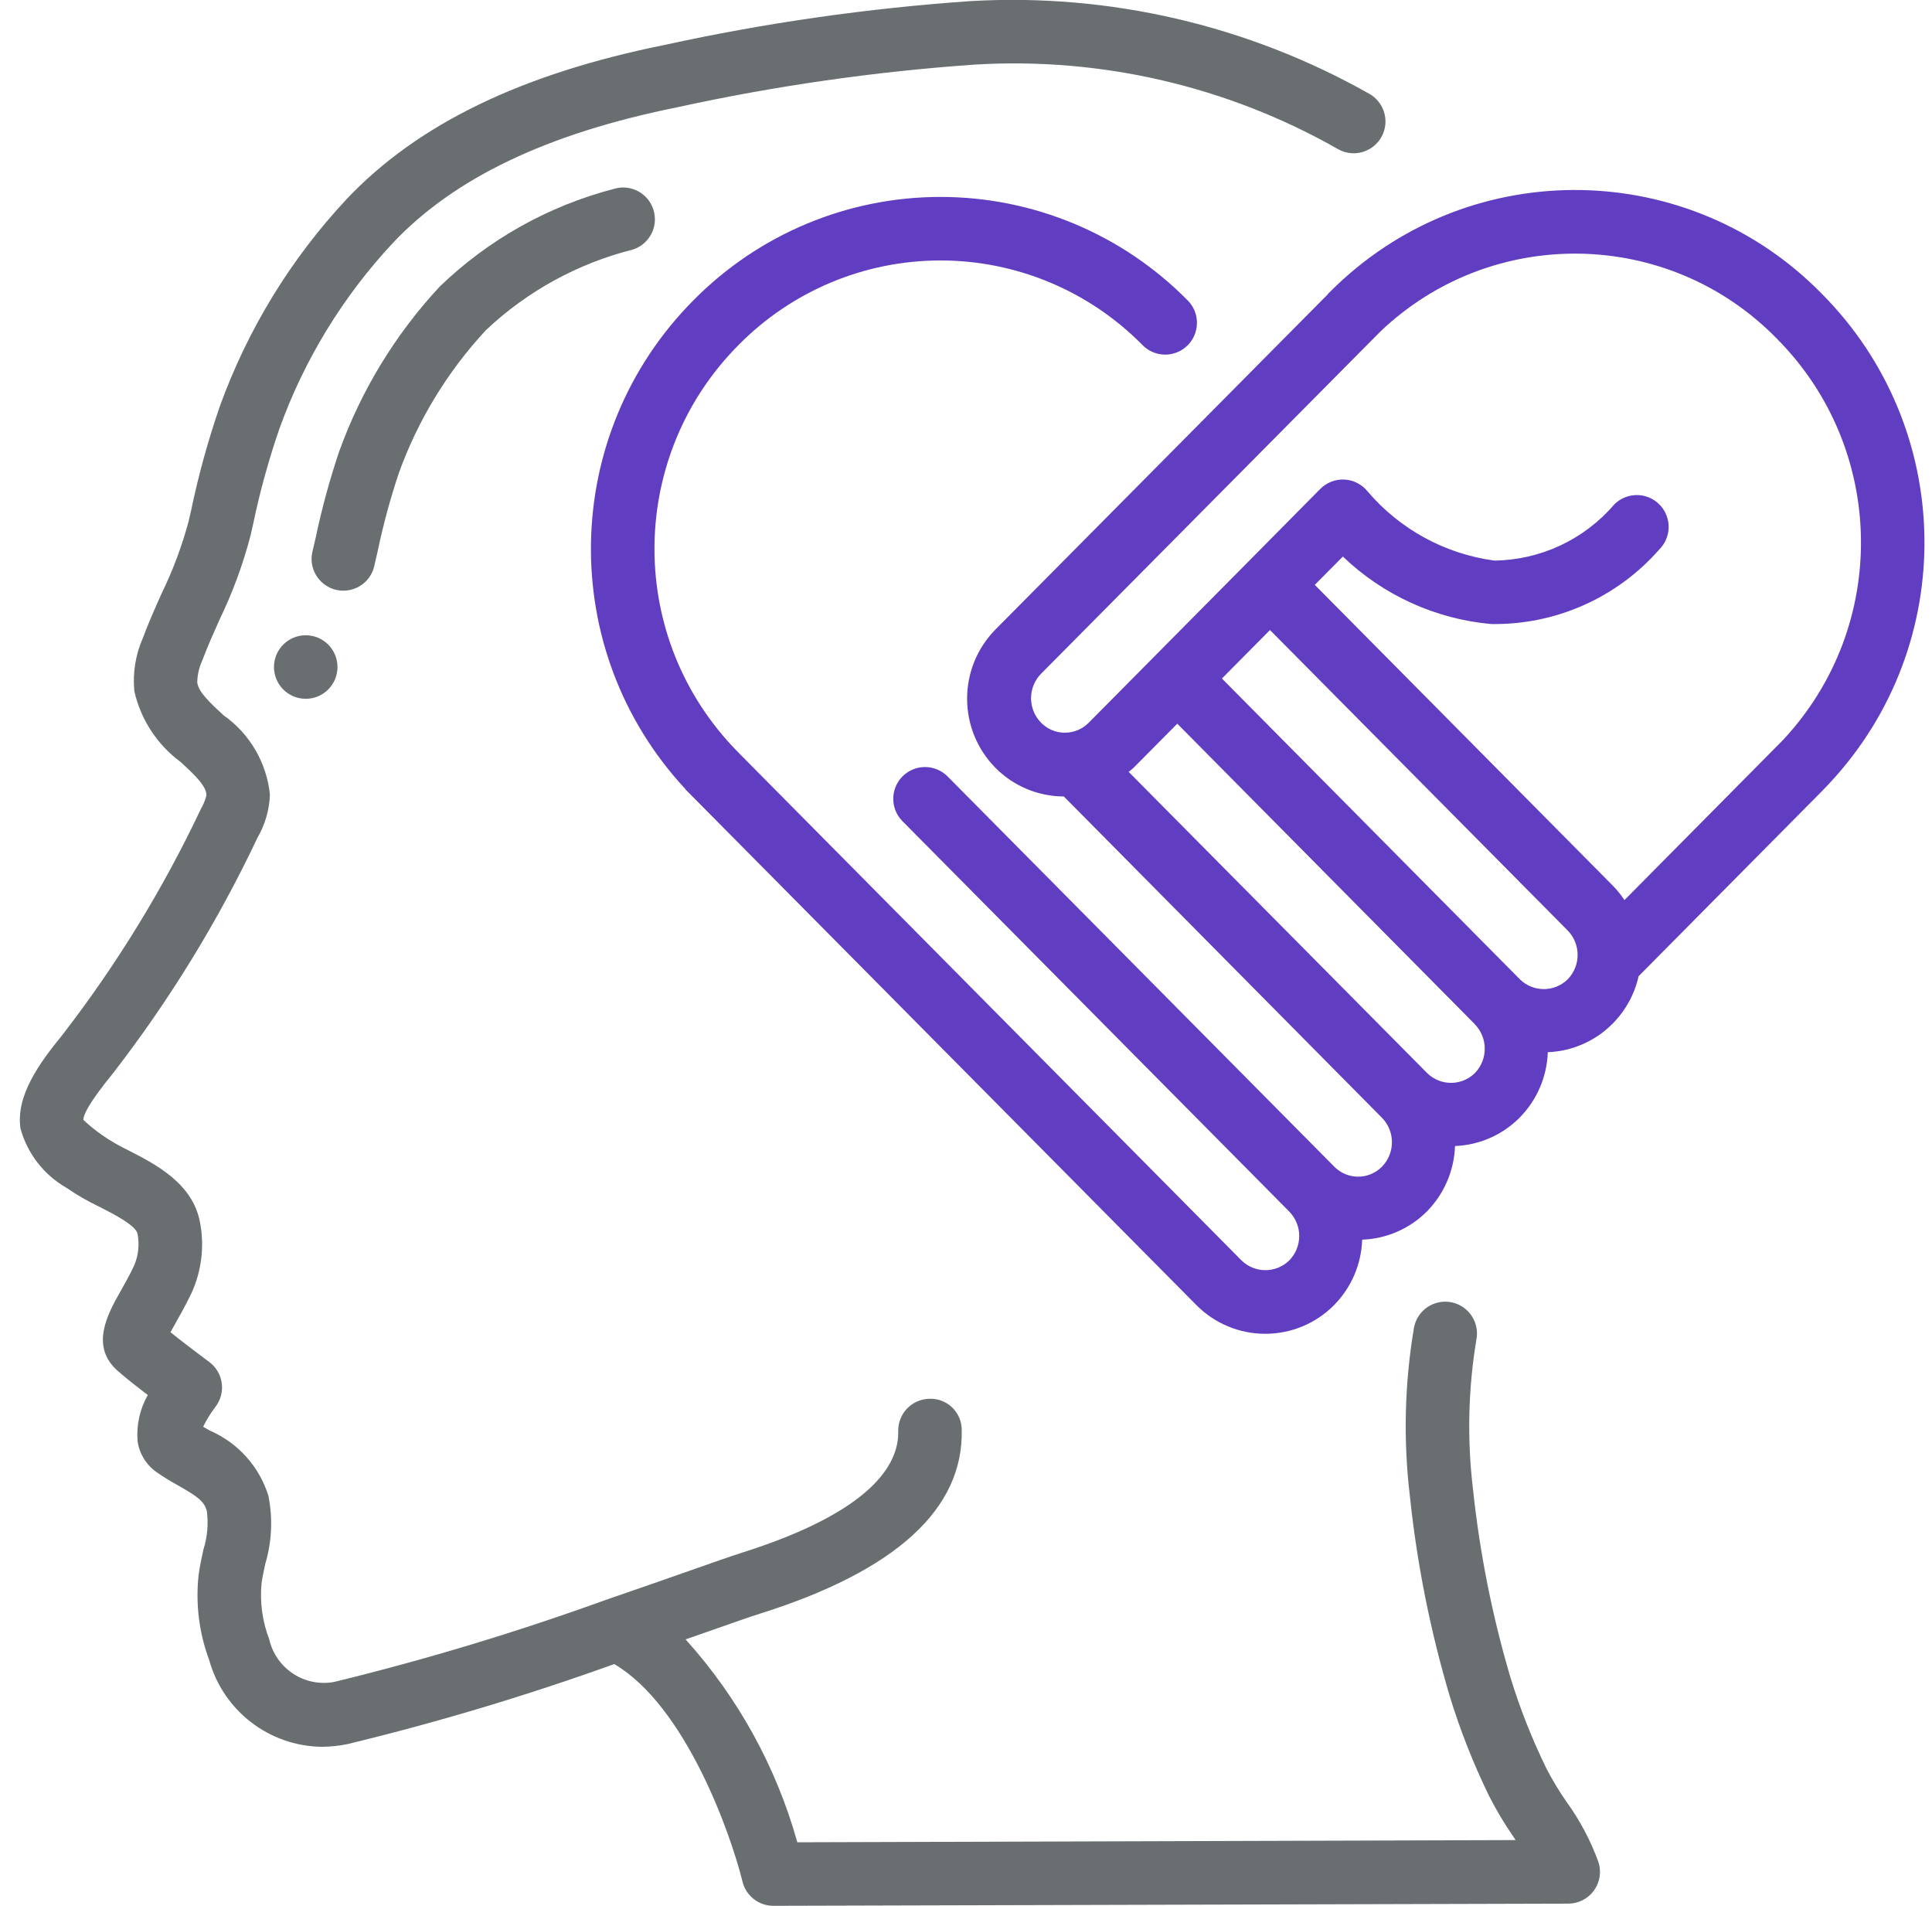 <?xml version="1.0" encoding="UTF-8"?>
<svg xmlns="http://www.w3.org/2000/svg" width="73" height="72" viewBox="0 0 73 72" fill="none">
  <g clip-path="url(#clip0_1846_33324)">
    <path d="M7.505 59.495C7.384 60.586 7.522 61.69 7.905 62.718C8.438 64.63 10.165 65.963 12.149 65.993C12.478 65.992 12.807 65.958 13.13 65.891C16.542 65.065 19.907 64.056 23.21 62.867C25.905 64.455 27.611 69.276 28.055 71.085C28.186 71.622 28.668 72.001 29.221 72L59.258 71.918C59.638 71.917 59.995 71.736 60.221 71.43C60.446 71.125 60.514 70.73 60.403 70.367C60.109 69.548 59.7 68.774 59.189 68.069C58.906 67.663 58.651 67.239 58.424 66.798C57.883 65.69 57.429 64.54 57.068 63.36C56.383 61.043 55.911 58.667 55.657 56.264C55.43 54.376 55.474 52.466 55.788 50.591C55.865 50.165 55.707 49.73 55.373 49.453C55.04 49.177 54.583 49.101 54.179 49.256C53.774 49.411 53.484 49.772 53.42 50.2C53.069 52.299 53.02 54.438 53.275 56.551C53.544 59.097 54.046 61.613 54.774 64.067C55.169 65.361 55.666 66.621 56.258 67.838C56.53 68.373 56.837 68.89 57.179 69.384L57.267 69.517L30.127 69.6C29.331 66.754 27.886 64.13 25.905 61.935C26.219 61.827 26.514 61.722 26.789 61.626C27.686 61.311 28.364 61.072 28.709 60.965C33.842 59.35 36.409 57.012 36.338 54.016C36.337 53.696 36.205 53.39 35.974 53.169C35.742 52.948 35.43 52.831 35.111 52.845C34.448 52.861 33.924 53.41 33.939 54.072C33.968 55.308 32.959 57.112 27.986 58.675C27.632 58.787 26.929 59.035 25.998 59.362C25.141 59.662 24.086 60.033 22.931 60.428C19.558 61.65 16.123 62.689 12.638 63.54C11.517 63.756 10.427 63.044 10.173 61.931C9.914 61.257 9.814 60.532 9.883 59.813C9.917 59.565 9.973 59.316 10.027 59.068C10.273 58.235 10.312 57.355 10.14 56.504C9.796 55.403 8.99 54.507 7.932 54.048L7.676 53.901C7.805 53.638 7.959 53.388 8.136 53.156C8.335 52.901 8.423 52.576 8.379 52.255C8.335 51.935 8.164 51.645 7.904 51.453C7.617 51.239 6.933 50.725 6.441 50.332C6.501 50.219 6.572 50.092 6.635 49.984C6.818 49.659 7.028 49.283 7.235 48.853C7.619 48.015 7.731 47.077 7.556 46.172C7.278 44.7 5.876 43.983 4.851 43.459C4.506 43.295 4.174 43.102 3.86 42.883C3.609 42.71 3.371 42.517 3.149 42.307C3.149 42.127 3.338 41.691 4.26 40.56C6.4 37.796 8.234 34.808 9.729 31.648C10.017 31.152 10.179 30.593 10.199 30.021C10.077 28.814 9.437 27.719 8.445 27.021C7.965 26.577 7.503 26.157 7.453 25.787C7.458 25.497 7.523 25.211 7.645 24.947C7.841 24.425 8.07 23.913 8.299 23.401C8.787 22.392 9.176 21.338 9.461 20.254L9.558 19.831C9.813 18.601 10.147 17.388 10.556 16.2C11.495 13.59 12.957 11.199 14.851 9.172C17.171 6.718 20.678 5.045 25.575 4.056C29.274 3.246 33.028 2.707 36.805 2.442C41.606 2.147 46.389 3.258 50.568 5.64C50.943 5.848 51.401 5.839 51.768 5.618C52.135 5.397 52.357 4.996 52.349 4.567C52.341 4.139 52.105 3.747 51.729 3.539C47.152 0.954 41.928 -0.26 36.68 0.041C32.785 0.311 28.915 0.865 25.101 1.7C19.701 2.789 15.777 4.692 13.101 7.518C10.985 9.781 9.352 12.451 8.301 15.365C7.859 16.648 7.498 17.957 7.221 19.285L7.124 19.706C6.872 20.64 6.532 21.548 6.108 22.418C5.859 22.973 5.612 23.529 5.4 24.098C5.121 24.731 5.009 25.426 5.076 26.115C5.32 27.186 5.94 28.135 6.824 28.787C7.411 29.326 7.796 29.705 7.8 30.048C7.754 30.229 7.683 30.402 7.59 30.563C6.156 33.594 4.398 36.461 2.346 39.113C1.49 40.163 0.591 41.393 0.774 42.634C1.033 43.58 1.657 44.385 2.508 44.872C2.904 45.145 3.322 45.386 3.757 45.592C4.274 45.855 5.138 46.296 5.197 46.613C5.275 47.019 5.229 47.44 5.065 47.819C4.887 48.194 4.705 48.519 4.544 48.8C4.076 49.629 3.371 50.882 4.478 51.816C4.736 52.045 5.179 52.394 5.585 52.703C5.284 53.231 5.15 53.837 5.198 54.442C5.263 54.911 5.517 55.332 5.903 55.607C6.171 55.798 6.456 55.967 6.743 56.126C7.446 56.529 7.721 56.716 7.815 57.086C7.88 57.574 7.835 58.071 7.686 58.541C7.615 58.866 7.547 59.181 7.505 59.495Z" fill="#696E71"></path>
    <path d="M14.148 21.354L14.268 20.834C14.478 19.831 14.746 18.841 15.071 17.869C15.794 15.866 16.914 14.029 18.364 12.469C19.919 11.002 21.823 9.957 23.896 9.432C24.306 9.307 24.618 8.972 24.714 8.555C24.811 8.137 24.677 7.699 24.364 7.407C24.051 7.114 23.605 7.011 23.195 7.136C20.723 7.779 18.458 9.049 16.619 10.822C14.947 12.618 13.655 14.733 12.821 17.041C12.461 18.106 12.165 19.191 11.933 20.291L11.813 20.81C11.702 21.233 11.829 21.682 12.145 21.983C12.461 22.285 12.916 22.391 13.332 22.26C13.749 22.13 14.062 21.783 14.149 21.355L14.148 21.354Z" fill="#696E71"></path>
    <path d="M11.552 26.4C12.214 26.4 12.752 25.863 12.752 25.2C12.752 24.537 12.214 24 11.552 24C10.889 24 10.352 24.537 10.352 25.2C10.352 25.863 10.889 26.4 11.552 26.4Z" fill="#696E71"></path>
    <path d="M61.914 36.88L68.847 29.884L69.065 29.657L69.075 29.645C69.1 29.618 69.126 29.592 69.151 29.564C74.023 24.323 73.884 16.17 68.836 11.098C63.842 5.998 55.676 5.856 50.507 10.779C50.397 10.883 50.288 10.99 50.179 11.1C50.171 11.108 50.169 11.12 50.16 11.129L37.615 23.78C36.184 25.229 36.184 27.561 37.615 29.01C38.298 29.699 39.227 30.088 40.197 30.09L52.216 42.228C52.72 42.741 52.72 43.563 52.216 44.077C51.979 44.318 51.654 44.454 51.316 44.454C50.977 44.454 50.653 44.318 50.416 44.077L35.805 29.334C35.338 28.863 34.578 28.859 34.107 29.326C33.636 29.793 33.633 30.552 34.099 31.023L48.712 45.77C49.217 46.284 49.217 47.107 48.712 47.62C48.211 48.108 47.413 48.108 46.912 47.62L27.909 28.44C27.822 28.352 27.737 28.263 27.654 28.173C23.655 23.876 23.77 17.185 27.913 13.027C29.926 10.988 32.672 9.84 35.536 9.84C38.401 9.84 41.147 10.988 43.16 13.027C43.459 13.34 43.905 13.467 44.325 13.359C44.744 13.251 45.074 12.926 45.185 12.507C45.297 12.088 45.175 11.641 44.865 11.338C42.401 8.844 39.042 7.44 35.536 7.44C32.031 7.44 28.672 8.844 26.208 11.338C21.16 16.41 21.02 24.564 25.893 29.805C25.901 29.815 25.904 29.827 25.913 29.837L26.196 30.122L26.203 30.129L45.2 49.3C45.888 49.998 46.827 50.39 47.806 50.39C48.786 50.39 49.725 49.998 50.413 49.3C51.062 48.64 51.439 47.76 51.469 46.834C52.393 46.801 53.269 46.418 53.92 45.762C54.569 45.101 54.946 44.221 54.977 43.296C55.901 43.261 56.777 42.874 57.426 42.216C58.075 41.556 58.452 40.676 58.483 39.751C59.408 39.715 60.284 39.329 60.934 38.671C61.423 38.178 61.763 37.558 61.914 36.88ZM39.319 25.471L52.16 12.522C56.383 8.5 63.054 8.619 67.132 12.788C71.275 16.947 71.39 23.637 67.391 27.934L67.324 28.004L61.38 34.004C61.252 33.811 61.106 33.63 60.944 33.464L49.679 22.096L50.74 21.026C52.261 22.485 54.233 23.383 56.332 23.575C58.768 23.619 61.099 22.585 62.703 20.75C63.004 20.444 63.12 20.001 63.006 19.587C62.892 19.172 62.565 18.851 62.15 18.742C61.734 18.634 61.292 18.756 60.99 19.062C59.855 20.386 58.204 21.158 56.459 21.178C54.594 20.926 52.889 19.994 51.67 18.56C51.455 18.295 51.137 18.134 50.797 18.117C50.456 18.101 50.124 18.23 49.884 18.473L47.146 21.24L43.65 24.768L41.138 27.303C40.9 27.545 40.575 27.681 40.236 27.681C39.898 27.682 39.573 27.546 39.336 27.303C38.839 26.797 38.831 25.987 39.319 25.471ZM55.726 40.542C55.226 41.032 54.426 41.032 53.926 40.542L42.646 29.161C42.705 29.109 42.766 29.069 42.826 29.012L44.483 27.34L55.71 38.677L55.721 38.693C56.226 39.205 56.228 40.027 55.726 40.542ZM57.438 37.007L46.17 25.634L47.986 23.802L59.232 35.151C59.736 35.665 59.736 36.487 59.232 37.001C58.734 37.487 57.94 37.49 57.438 37.007Z" fill="#613DC1"></path>
  </g>
  <defs>
    <clipPath id="clip0_1846_33324">
      <rect width="72" height="72" fill="white" transform="translate(0.75)"></rect>
    </clipPath>
  </defs>
</svg>
